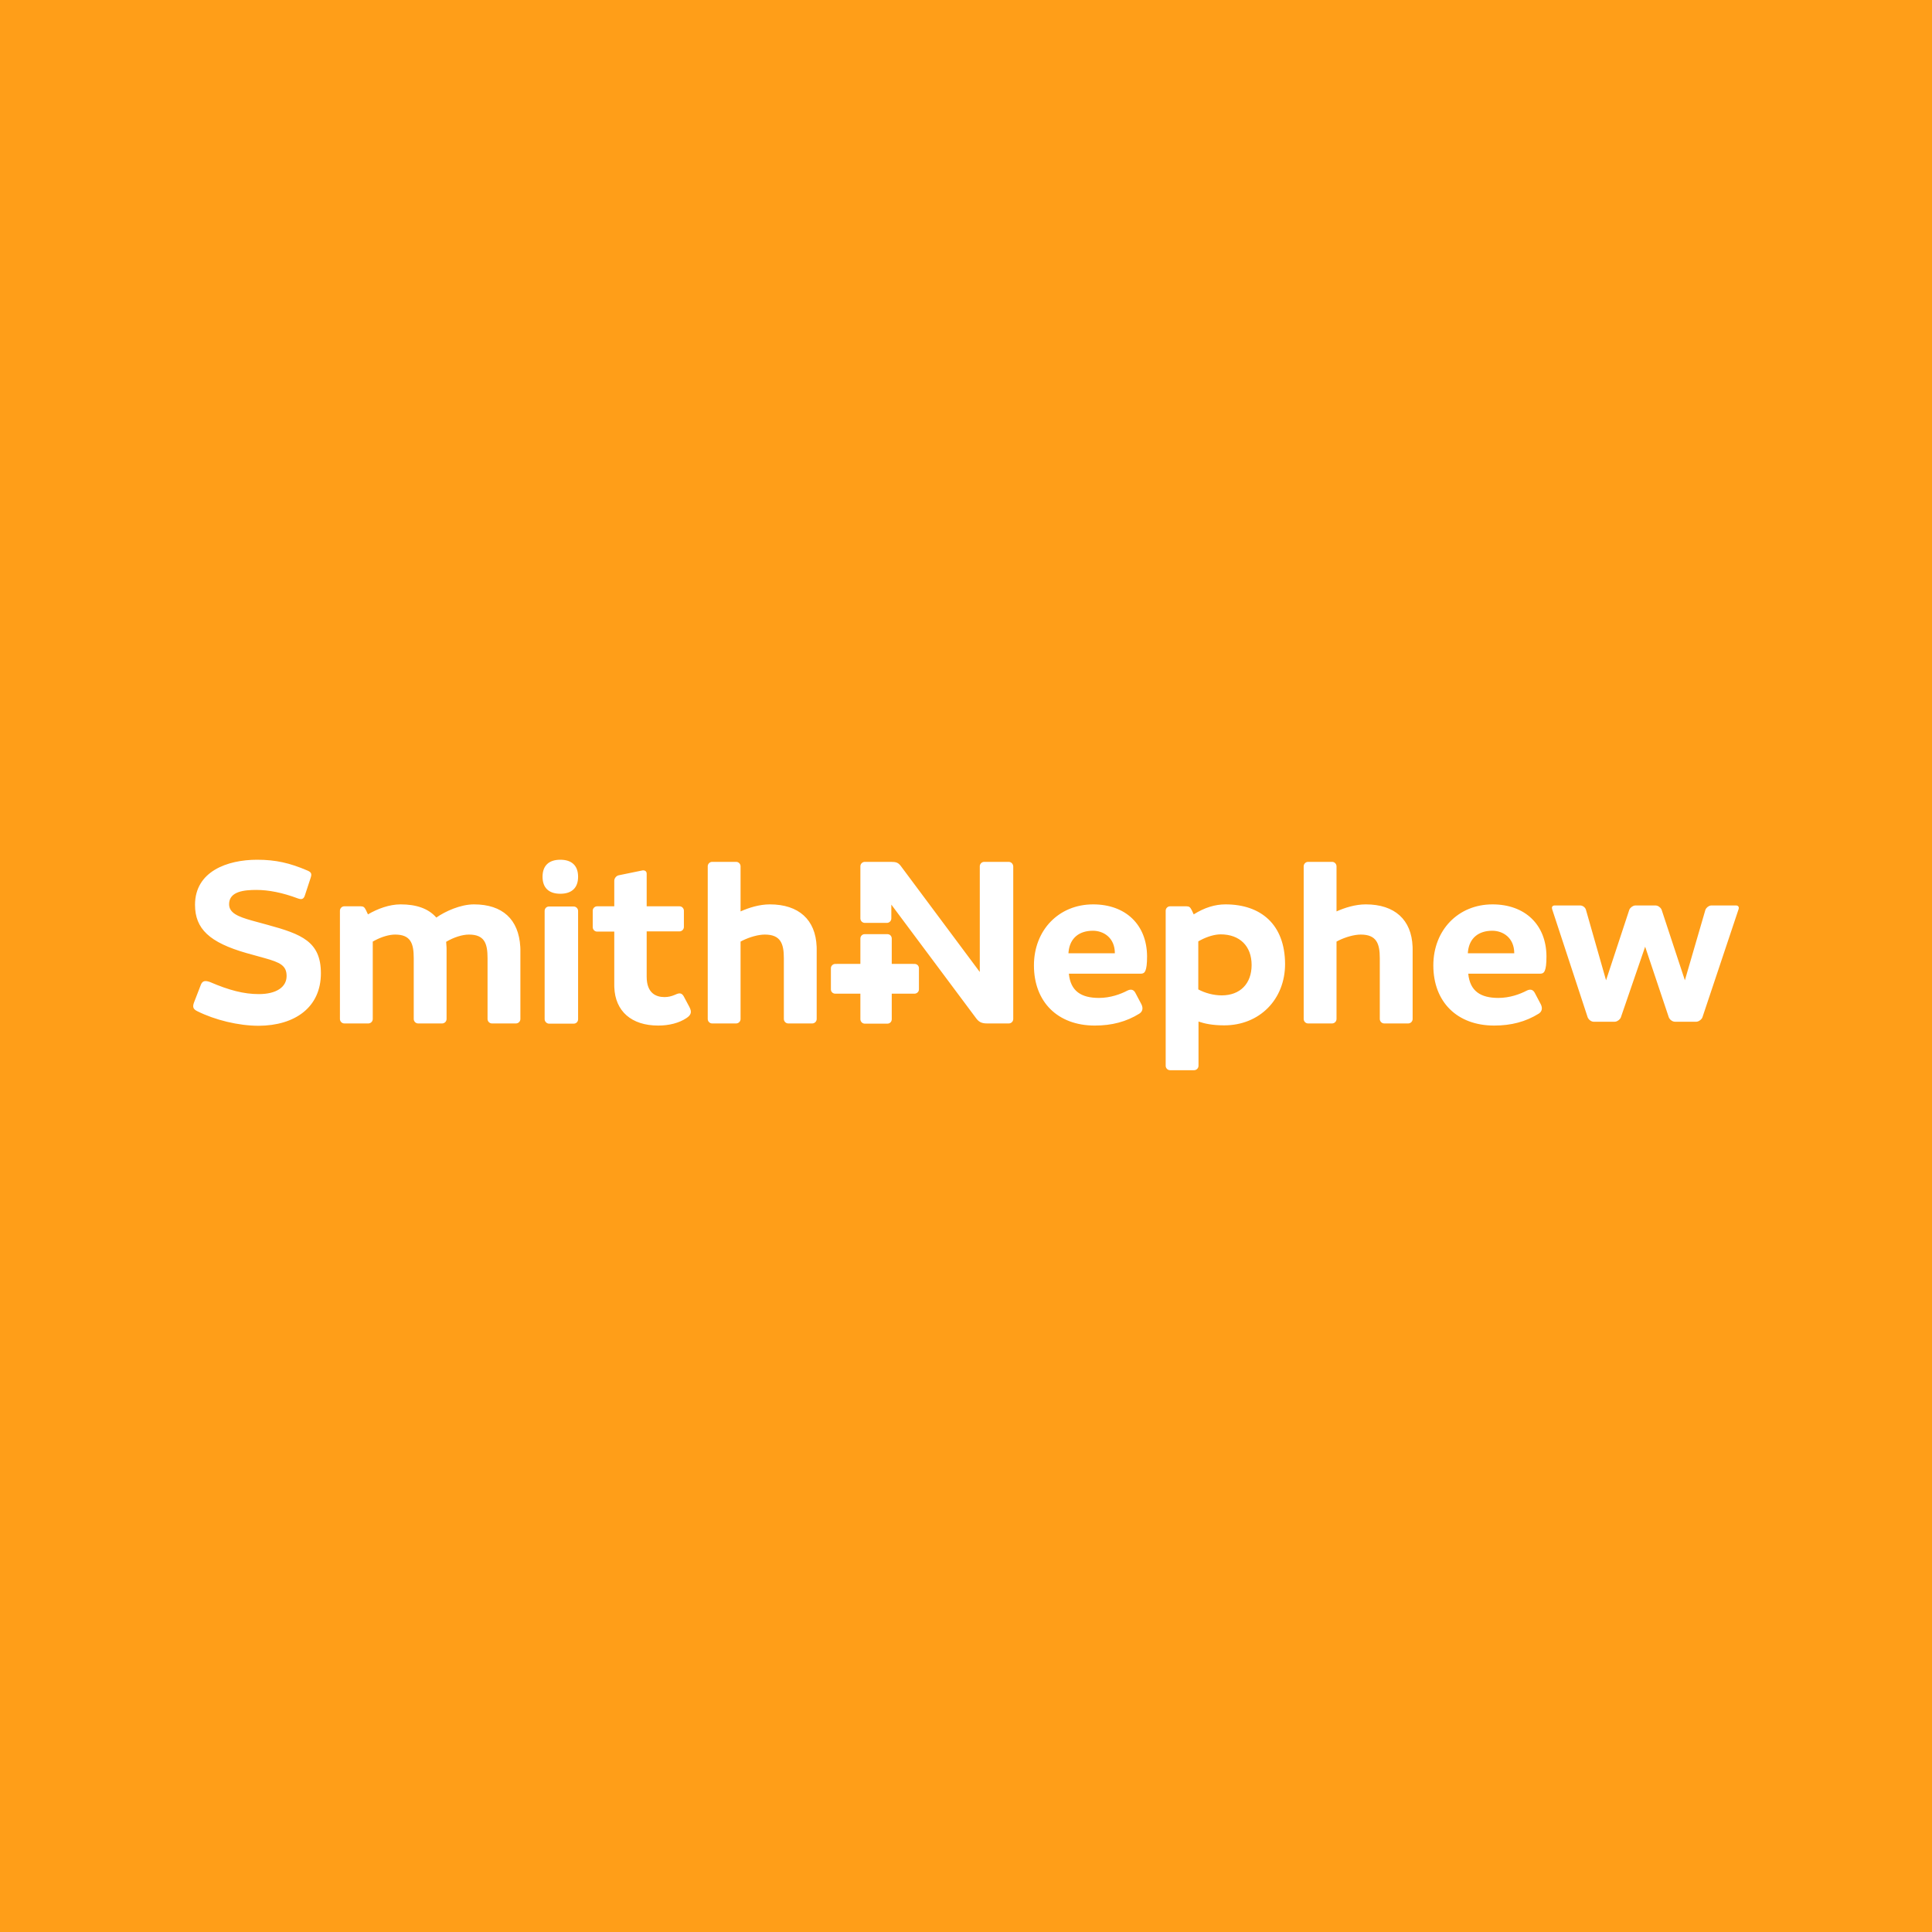 <svg width="200" height="200" viewBox="0 0 200 200" fill="none" xmlns="http://www.w3.org/2000/svg">
<rect width="200" height="200" fill="#FF9E18"/>
<g clip-path="url(#clip0_479_9167)">
<path fill-rule="evenodd" clip-rule="evenodd" d="M126.862 93.621C130.52 93.621 133.009 95.69 133.031 99.784C133.031 103.481 130.368 106.144 126.732 106.144C125.479 106.144 124.679 105.952 124.173 105.783L124.069 105.748V110.325C124.069 110.56 123.898 110.742 123.693 110.78L123.615 110.787H121.125C120.894 110.787 120.715 110.613 120.677 110.405L120.671 110.325V94.282C120.671 94.047 120.842 93.864 121.046 93.827L121.125 93.82H122.813C123.105 93.82 123.205 93.909 123.348 94.183L123.398 94.282L123.571 94.656C124.697 93.952 125.779 93.621 126.862 93.621ZM26.617 89C28.522 89 29.994 89.33 31.834 90.122C32.211 90.284 32.279 90.445 32.187 90.776L32.159 90.871L31.552 92.719C31.423 93.093 31.206 93.137 30.838 93.005C29.258 92.411 27.808 92.125 26.552 92.125C25.318 92.125 23.716 92.257 23.716 93.6C23.716 94.505 24.628 94.886 26.033 95.284L26.227 95.338L27.678 95.734C31.228 96.703 33.219 97.473 33.219 100.752C33.219 104.295 30.513 106.166 26.79 106.188C24.691 106.188 22.245 105.593 20.405 104.669C20.047 104.488 19.927 104.288 20.043 103.9L20.08 103.789L20.794 101.94C20.967 101.5 21.27 101.5 21.725 101.654C23.716 102.513 25.253 102.909 26.79 102.909C28.609 102.909 29.669 102.182 29.669 101.038C29.669 99.96 29.011 99.633 27.388 99.181L27.18 99.123L25.513 98.661C21.682 97.561 20.188 96.152 20.188 93.666C20.188 90.21 23.522 89 26.617 89ZM154.503 93.621C157.881 93.621 160.067 95.734 160.089 98.991C160.089 100.603 159.83 100.775 159.481 100.794L159.396 100.796L151.993 100.796C152.166 102.601 153.27 103.305 155.11 103.305C156.3 103.305 157.361 102.909 158.032 102.556C158.386 102.376 158.651 102.433 158.826 102.693L158.877 102.777L159.504 103.965C159.699 104.361 159.634 104.713 159.288 104.933C157.945 105.77 156.43 106.166 154.677 106.166C150.845 106.166 148.378 103.723 148.378 99.938C148.378 96.284 150.954 93.621 154.503 93.621ZM113.159 93.621C116.536 93.621 118.722 95.734 118.744 98.991C118.744 100.603 118.485 100.775 118.137 100.794L118.051 100.796L110.649 100.796C110.821 102.601 111.925 103.305 113.765 103.305C114.956 103.305 116.016 102.909 116.688 102.556C117.042 102.376 117.307 102.433 117.482 102.693L117.532 102.777L118.16 103.965C118.354 104.361 118.29 104.713 117.943 104.933C116.601 105.77 115.086 106.166 113.332 106.166C109.501 106.166 107.033 103.723 107.033 99.938C107.033 96.284 109.609 93.621 113.159 93.621ZM66.937 90.367L66.944 90.453V93.82H70.343C70.574 93.82 70.753 93.993 70.79 94.202L70.797 94.282V95.954C70.797 96.189 70.626 96.372 70.421 96.409L70.343 96.416H66.944V101.104C66.944 102.843 67.94 103.217 68.784 103.217C69.152 103.217 69.477 103.151 69.888 102.975C70.308 102.772 70.543 102.775 70.747 103.088L70.797 103.173L71.36 104.229C71.641 104.757 71.555 105.065 71.057 105.395C70.299 105.902 69.26 106.166 68.135 106.166C65.376 106.166 63.682 104.686 63.593 102.194L63.589 101.984V96.439H61.814C61.583 96.439 61.404 96.265 61.367 96.056L61.359 95.976V94.282C61.359 94.047 61.531 93.864 61.736 93.827L61.814 93.82H63.589V91.179C63.589 90.944 63.76 90.709 63.98 90.629L64.065 90.606L66.533 90.1C66.669 90.081 66.893 90.132 66.937 90.367ZM91.859 96.703C92.09 96.703 92.27 96.859 92.307 97.079L92.314 97.165L92.313 99.783L94.673 99.784C94.904 99.784 95.084 99.94 95.121 100.145L95.128 100.224V102.424C95.128 102.64 94.957 102.82 94.751 102.857L94.673 102.865L92.313 102.864L92.314 105.505C92.314 105.74 92.16 105.923 91.944 105.96L91.859 105.968H89.522C89.29 105.968 89.111 105.794 89.074 105.585L89.067 105.505L89.066 102.864L86.469 102.865C86.238 102.865 86.059 102.708 86.022 102.503L86.015 102.424V100.224C86.015 100.009 86.186 99.828 86.391 99.791L86.469 99.784L89.066 99.783L89.067 97.165C89.067 96.93 89.221 96.747 89.437 96.71L89.522 96.703H91.859ZM59.39 93.842C59.601 93.842 59.796 93.998 59.837 94.218L59.844 94.304V105.505C59.844 105.74 59.69 105.923 59.474 105.96L59.39 105.968H56.835C56.624 105.968 56.429 105.794 56.389 105.585L56.381 105.505V94.304C56.381 94.069 56.535 93.886 56.751 93.849L56.835 93.842H59.39ZM49.064 93.621C52.015 93.621 53.694 95.165 53.86 98.01L53.87 98.243V105.483C53.87 105.718 53.699 105.901 53.494 105.938L53.415 105.946H50.926C50.695 105.946 50.516 105.772 50.478 105.563L50.471 105.483V99.189C50.471 97.649 50.147 96.747 48.545 96.747C47.852 96.747 46.965 97.033 46.185 97.495C46.202 97.66 46.218 97.874 46.225 98.064L46.229 98.243V105.483C46.229 105.718 46.058 105.901 45.852 105.938L45.774 105.946H43.285C43.054 105.946 42.874 105.772 42.837 105.563L42.83 105.483V99.189C42.83 97.649 42.505 96.747 40.904 96.747C40.28 96.747 39.517 96.978 38.818 97.346L38.588 97.473V105.483C38.588 105.718 38.416 105.901 38.211 105.938L38.133 105.946H35.644C35.413 105.946 35.233 105.772 35.196 105.563L35.189 105.483V94.282C35.189 94.047 35.36 93.864 35.565 93.827L35.644 93.82H37.332C37.624 93.82 37.724 93.909 37.867 94.183L37.916 94.282L38.09 94.656C39.107 94.062 40.319 93.621 41.467 93.621C43.047 93.621 44.324 94.018 45.168 94.986C46.077 94.348 47.657 93.621 49.064 93.621ZM76.209 89.22C76.44 89.22 76.619 89.394 76.656 89.603L76.663 89.682V94.348C77.508 93.974 78.59 93.621 79.694 93.621C82.689 93.621 84.43 95.209 84.538 97.998L84.543 98.221V105.483C84.543 105.718 84.372 105.901 84.166 105.938L84.088 105.946H81.599C81.368 105.946 81.188 105.772 81.151 105.563L81.144 105.483V99.189C81.144 97.671 80.798 96.747 79.174 96.747C78.512 96.747 77.622 96.996 76.898 97.351L76.663 97.473V105.483C76.663 105.718 76.493 105.901 76.287 105.938L76.209 105.946H73.72C73.489 105.946 73.309 105.772 73.272 105.563L73.265 105.483V89.682C73.265 89.448 73.436 89.265 73.641 89.227L73.72 89.22H76.209ZM137.901 89.22C138.132 89.22 138.311 89.394 138.348 89.603L138.356 89.682V94.348C139.2 93.974 140.282 93.621 141.386 93.621C144.381 93.621 146.122 95.209 146.23 97.998L146.235 98.221V105.483C146.235 105.718 146.064 105.901 145.859 105.938L145.78 105.946H143.291C143.06 105.946 142.881 105.772 142.843 105.563L142.836 105.483V99.189C142.836 97.671 142.49 96.747 140.867 96.747C140.204 96.747 139.314 96.996 138.59 97.351L138.356 97.473V105.483C138.356 105.718 138.184 105.901 137.979 105.938L137.901 105.946H135.412C135.181 105.946 135.001 105.772 134.964 105.563L134.957 105.483V89.682C134.957 89.448 135.128 89.265 135.333 89.227L135.412 89.22H137.901ZM92.227 89.22C92.763 89.22 92.972 89.294 93.236 89.628L93.309 89.726L101.427 100.62V89.682C101.427 89.448 101.598 89.265 101.803 89.227L101.881 89.22H104.414C104.645 89.22 104.825 89.377 104.877 89.597L104.891 89.682V105.483C104.891 105.718 104.719 105.901 104.514 105.938L104.436 105.946H102.184C101.693 105.946 101.397 105.836 101.12 105.503L101.037 105.395L92.27 93.644V95.074C92.27 95.309 92.099 95.491 91.894 95.529L91.816 95.536H89.522C89.29 95.536 89.111 95.362 89.074 95.154L89.067 95.074V89.682C89.067 89.448 89.238 89.265 89.443 89.227L89.522 89.22H92.227ZM163.574 93.732C163.805 93.732 164.052 93.888 164.15 94.108L164.18 94.194L166.258 101.478L168.66 94.194C168.737 93.978 168.985 93.781 169.222 93.74L169.31 93.732H171.366C171.616 93.732 171.867 93.906 171.98 94.114L172.016 94.194L174.418 101.478L176.54 94.194C176.617 93.978 176.848 93.781 177.081 93.74L177.168 93.732H179.7C179.911 93.732 180.02 93.853 179.997 94.035L179.982 94.106L176.237 105.307C176.159 105.523 175.911 105.72 175.675 105.762L175.587 105.77H173.401C173.151 105.77 172.901 105.596 172.787 105.387L172.752 105.307L170.305 98.001L167.794 105.307C167.717 105.523 167.47 105.72 167.233 105.762L167.145 105.77H164.98C164.75 105.77 164.502 105.596 164.389 105.387L164.353 105.307L160.673 94.106C160.615 93.91 160.694 93.767 160.88 93.737L160.955 93.732H163.574ZM126.363 96.725C125.74 96.725 124.976 96.956 124.278 97.323L124.047 97.451V102.424C124.74 102.799 125.627 103.041 126.471 103.041C128.377 103.041 129.567 101.83 129.567 99.894C129.567 97.935 128.333 96.725 126.363 96.725ZM154.482 96.35C153.09 96.35 152.116 97.081 151.964 98.502L151.95 98.683H156.755C156.755 97.055 155.564 96.35 154.482 96.35ZM113.138 96.35C111.745 96.35 110.772 97.081 110.62 98.502L110.605 98.683H115.41C115.41 97.055 114.22 96.35 113.138 96.35ZM58.004 89C59.195 89 59.844 89.616 59.844 90.761C59.844 91.905 59.195 92.521 58.004 92.521C56.814 92.521 56.164 91.905 56.164 90.761C56.164 89.616 56.814 89 58.004 89Z" fill="white"/>
</g>
<defs>
<clipPath id="clip0_479_9167">
<rect width="160" height="21.787" fill="white" transform="translate(20 89)"/>
</clipPath>
</defs>
</svg>
